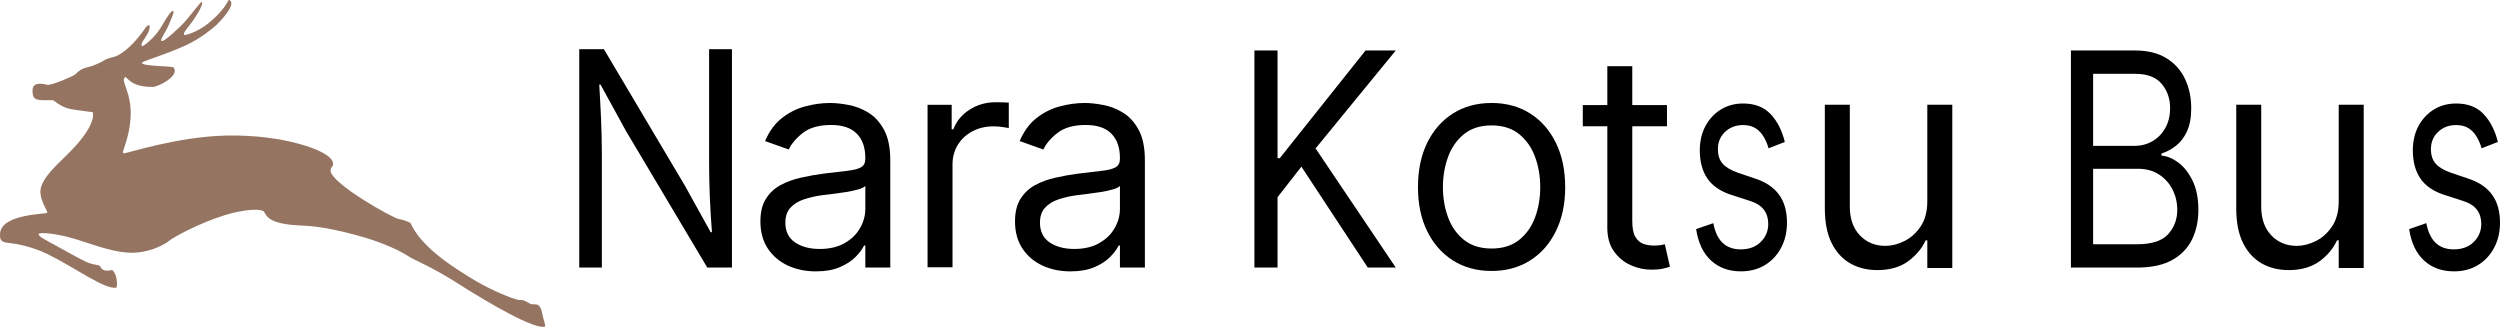<svg viewBox="0 0 3258 426" fill="none" xmlns="http://www.w3.org/2000/svg">
<path d="M90.143 141.651C79.338 139.49 70.076 130.54 69.088 130.54C49.207 130.54 42.415 132.145 42.415 118.564C42.415 114.614 42.415 105.787 61.617 110.478C66.742 111.712 96.07 99.058 98.293 96.774C106.505 88.317 110.457 88.873 118.175 86.527C121.633 85.478 131.141 81.774 136.081 78.502C140.341 75.725 147.071 74.675 149.912 73.749C160.346 70.108 176.338 56.033 189.551 36.28C192.083 32.453 197.022 30.169 194.367 39.12C191.712 48.132 181.092 57.391 185.353 60.046C186.711 60.91 202.271 48.441 209.371 36.157C218.818 19.799 224.005 13.009 225.734 14.243C227.462 15.416 224.005 22.33 220.794 30.416C215.546 43.502 208.198 51.28 210.606 53.441C213.014 55.601 235.057 34.737 239.379 29.984C249.69 18.749 261.854 1.465 262.965 2.576C265.373 4.984 258.088 17.638 250.555 28.194C244.504 36.651 237.65 43.317 240.12 45.478C241.417 46.589 258.458 41.095 271.486 30.416C299.271 7.638 295.875 -2.547 299.765 0.539C307.545 6.589 287.046 27.823 281.674 32.885C278.154 36.218 261.484 50.169 242.158 59.058C217.089 70.54 186.588 79.675 185.291 81.404C181.463 86.589 224.746 85.848 226.228 87.885C234.686 99.243 205.79 113.132 199.431 113.256C174.054 113.626 168.003 103.935 164.113 100.725C162.816 99.675 162.569 101.28 161.828 102.391C158.741 107.33 171.399 122.206 170.287 150.355C168.929 183.811 156.333 200.046 161.519 199.861C166.212 199.676 231.476 178.009 295.072 176.651C368.733 175.108 427.452 195.787 433.133 209.799C436.652 217.947 430.292 215.849 430.848 222.762C432.268 239.614 512.165 284.429 520.069 285.54C525.502 286.281 532.356 288.935 534.949 290.663C536.184 291.528 541 311.651 581.689 341.281C584.036 343.009 606.572 359.182 629.788 371.528C651.46 383.133 673.997 391.466 677.393 391.034C682.95 390.355 686.655 393.812 691.224 395.972C693.755 397.145 699.065 395.972 701.226 397.516C705.672 400.602 706.289 407.084 707.524 412.763C707.833 414.244 711.538 425.355 710.179 425.726C696.41 429.306 640.161 397.207 593.853 367.639C564.524 348.874 537.727 337.639 533.652 334.861C522.044 326.96 498.026 315.355 463.326 306.157C419.178 294.367 402.94 294.552 387.565 293.626C343.171 291.034 347.432 277.083 342.801 274.861C336.379 271.836 316.312 273.256 292.726 280.478C259.508 290.663 224.19 310.108 220.424 313.812C218.016 316.219 195.047 331.343 165.842 329.182C140.835 327.33 114.162 315.787 91.687 309.676C70.57 303.935 50.565 302.268 50.38 305.17C50.133 308.441 60.629 313.318 72.484 319.861C83.475 325.91 99.405 334.923 110.889 340.602C122.003 346.034 129.104 344.552 130.4 347.083C134.475 355.046 141.576 352.207 144.231 352.207C146.886 352.207 146.639 351.096 149.418 355.972C153.184 362.515 152.937 374.676 151.393 374.923C135.896 377.269 97.058 348.256 61.617 330.972C41.242 321.034 19.755 317.454 13.765 316.898C1.355 315.787 -0.374 313.38 0.058 304.676C1.355 278.133 61.741 279.367 61.741 277.145C61.741 273.626 48.774 257.145 53.837 242.7C60.753 223.009 86.068 205.725 103.542 184.367C126.263 156.527 120.768 146.157 120.768 146.157C120.768 146.157 100.022 143.75 90.143 141.774V141.651Z" fill="#957461"/>
<path d="M2698.83 348.694V65.791H2782.35C2798.99 65.791 2812.72 69.198 2823.52 76.013C2834.33 82.736 2842.38 91.807 2847.67 103.226C2852.96 114.553 2855.6 127.124 2855.6 140.937C2855.6 153.093 2853.78 163.131 2850.12 171.051C2846.54 178.971 2841.8 185.233 2835.89 189.838C2830.06 194.442 2823.72 197.849 2816.88 200.06V202.822C2824.19 203.375 2831.53 206.414 2838.92 211.939C2846.31 217.465 2852.49 225.385 2857.47 235.699C2862.45 246.013 2864.94 258.63 2864.94 273.548C2864.94 287.73 2862.21 300.485 2856.77 311.812C2851.33 323.139 2842.73 332.118 2830.99 338.749C2819.25 345.379 2803.97 348.694 2785.15 348.694H2698.83ZM2727.76 318.304H2785.15C2804.04 318.304 2817.46 313.976 2825.39 305.32C2833.4 296.571 2837.41 285.981 2837.41 273.548C2837.41 263.971 2835.35 255.13 2831.22 247.026C2827.1 238.83 2821.23 232.292 2813.61 227.411C2805.99 222.438 2796.97 219.951 2786.55 219.951H2727.76V318.304ZM2727.76 190.114H2781.41C2790.12 190.114 2797.98 188.088 2804.98 184.036C2812.05 179.984 2817.65 174.274 2821.78 166.907C2825.97 159.54 2828.07 150.883 2828.07 140.937C2828.07 128.505 2824.42 117.961 2817.11 109.304C2809.8 100.555 2798.21 96.181 2782.35 96.181H2727.76V190.114Z" fill="black"/>
<path d="M2511.67 262.253V136.518H2544.23V349.215H2511.67V313.212H2509.47C2504.5 324.013 2496.77 333.198 2486.29 340.768C2475.8 348.246 2462.56 351.985 2446.55 351.985C2433.31 351.985 2421.54 349.077 2411.24 343.261C2400.93 337.353 2392.84 328.49 2386.95 316.674C2381.07 304.765 2378.12 289.763 2378.12 271.669V136.518H2410.68V269.454C2410.68 284.963 2415.01 297.333 2423.65 306.565C2432.39 315.797 2443.52 320.412 2457.04 320.412C2465.13 320.412 2473.37 318.335 2481.73 314.181C2490.2 310.027 2497.28 303.657 2502.98 295.072C2508.78 286.486 2511.67 275.547 2511.67 262.253Z" fill="black"/>
<path d="M3047.82 262.253V136.518H3080.38V349.215H3047.82V313.212H3045.61C3040.65 324.013 3032.92 333.198 3022.44 340.768C3011.95 348.246 2998.71 351.985 2982.7 351.985C2969.46 351.985 2957.69 349.077 2947.38 343.261C2937.08 337.353 2928.99 328.49 2923.1 316.674C2917.22 304.765 2914.27 289.763 2914.27 271.669V136.518H2946.83V269.454C2946.83 284.963 2951.16 297.333 2959.8 306.565C2968.54 315.797 2979.67 320.412 2993.19 320.412C3001.28 320.412 3009.51 318.335 3017.88 314.181C3026.35 310.027 3033.43 303.657 3039.13 295.072C3044.92 286.486 3047.82 275.547 3047.82 262.253Z" fill="black"/>
<path d="M2325.99 185.016L2304.79 193.282C2303.45 188.414 2301.48 183.685 2298.88 179.093C2296.35 174.409 2292.88 170.552 2288.48 167.521C2284.08 164.491 2278.45 162.975 2271.58 162.975C2262.18 162.975 2254.35 165.96 2248.08 171.929C2241.88 177.807 2238.78 185.292 2238.78 194.384C2238.78 202.465 2240.91 208.848 2245.18 213.532C2249.45 218.216 2256.11 222.119 2265.18 225.241L2287.98 232.955C2301.72 237.547 2311.95 244.573 2318.69 254.032C2325.42 263.4 2328.79 275.476 2328.79 290.262C2328.79 302.384 2326.25 313.221 2321.19 322.772C2316.19 332.323 2309.19 339.854 2300.18 345.364C2291.18 350.875 2280.72 353.63 2268.78 353.63C2253.11 353.63 2240.14 348.946 2229.88 339.579C2219.61 330.211 2213.11 316.527 2210.38 298.527L2232.78 290.813C2234.91 302.201 2238.94 310.742 2244.88 316.436C2250.88 322.13 2258.71 324.977 2268.38 324.977C2279.38 324.977 2288.12 321.762 2294.58 315.334C2301.12 308.813 2304.39 301.007 2304.39 291.915C2304.39 284.568 2302.52 278.415 2298.78 273.456C2295.05 268.405 2289.32 264.639 2281.58 262.16L2255.98 253.894C2241.91 249.302 2231.58 242.185 2224.98 232.542C2218.44 222.807 2215.18 210.639 2215.18 196.037C2215.18 184.098 2217.61 173.537 2222.48 164.353C2227.41 155.169 2234.11 147.96 2242.58 142.725C2251.11 137.49 2260.78 134.873 2271.58 134.873C2286.78 134.873 2298.72 139.465 2307.39 148.649C2316.12 157.832 2322.32 169.955 2325.99 185.016Z" fill="black"/>
<path d="M3255.2 185.016L3234 193.282C3232.66 188.414 3230.7 183.685 3228.1 179.093C3225.56 174.409 3222.09 170.552 3217.69 167.521C3213.29 164.491 3207.66 162.975 3200.79 162.975C3191.39 162.975 3183.56 165.96 3177.29 171.929C3171.09 177.807 3167.99 185.292 3167.99 194.384C3167.99 202.465 3170.12 208.848 3174.39 213.532C3178.66 218.216 3185.32 222.119 3194.39 225.241L3217.19 232.955C3230.93 237.547 3241.16 244.573 3247.9 254.032C3254.63 263.4 3258 275.476 3258 290.262C3258 302.384 3255.47 313.221 3250.4 322.772C3245.4 332.323 3238.4 339.854 3229.4 345.364C3220.39 350.875 3209.93 353.63 3197.99 353.63C3182.32 353.63 3169.36 348.946 3159.09 339.579C3148.82 330.211 3142.32 316.527 3139.59 298.527L3161.99 290.813C3164.12 302.201 3168.16 310.742 3174.09 316.436C3180.09 322.13 3187.92 324.977 3197.59 324.977C3208.59 324.977 3217.33 321.762 3223.8 315.334C3230.33 308.813 3233.6 301.007 3233.6 291.915C3233.6 284.568 3231.73 278.415 3228 273.456C3224.26 268.405 3218.53 264.639 3210.79 262.16L3185.19 253.894C3171.12 249.302 3160.79 242.185 3154.19 232.542C3147.65 222.807 3144.39 210.639 3144.39 196.037C3144.39 184.098 3146.82 173.537 3151.69 164.353C3156.62 155.169 3163.32 147.96 3171.79 142.725C3180.32 137.49 3189.99 134.873 3200.79 134.873C3215.99 134.873 3227.93 139.465 3236.6 148.649C3245.33 157.832 3251.53 169.955 3255.2 185.016Z" fill="black"/>
<path d="M2172.4 136.965V164.534H2062.69V136.965H2172.4ZM2094.66 86.238H2127.19V288.043C2127.19 297.232 2128.52 304.124 2131.19 308.719C2133.95 313.222 2137.44 316.255 2141.66 317.817C2145.98 319.287 2150.53 320.022 2155.31 320.022C2158.89 320.022 2161.83 319.839 2164.13 319.471C2166.43 319.012 2168.27 318.644 2169.64 318.368L2176.26 347.591C2174.05 348.418 2170.98 349.245 2167.03 350.073C2163.07 350.991 2158.07 351.451 2152 351.451C2142.81 351.451 2133.81 349.475 2124.99 345.524C2116.26 341.572 2109 335.553 2103.21 327.466C2097.51 319.379 2094.66 309.179 2094.66 296.865V86.238Z" fill="black"/>
<path d="M1943.82 353.104C1924.71 353.104 1907.94 348.555 1893.52 339.457C1879.18 330.36 1867.97 317.632 1859.89 301.274C1851.89 284.917 1847.89 265.802 1847.89 243.931C1847.89 221.876 1851.89 202.624 1859.89 186.174C1867.97 169.725 1879.18 156.951 1893.52 147.854C1907.94 138.756 1924.71 134.207 1943.82 134.207C1962.94 134.207 1979.66 138.756 1994 147.854C2008.42 156.951 2019.63 169.725 2027.63 186.174C2035.71 202.624 2039.75 221.876 2039.75 243.931C2039.75 265.802 2035.71 284.917 2027.63 301.274C2019.63 317.632 2008.42 330.36 1994 339.457C1979.66 348.555 1962.94 353.104 1943.82 353.104ZM1943.82 323.881C1958.34 323.881 1970.29 320.159 1979.66 312.716C1989.03 305.272 1995.97 295.485 2000.47 283.355C2004.98 271.224 2007.23 258.083 2007.23 243.931C2007.23 229.779 2004.98 216.592 2000.47 204.37C1995.97 192.148 1989.03 182.269 1979.66 174.733C1970.29 167.198 1958.34 163.43 1943.82 163.43C1929.31 163.43 1917.36 167.198 1907.99 174.733C1898.62 182.269 1891.68 192.148 1887.18 204.37C1882.67 216.592 1880.42 229.779 1880.42 243.931C1880.42 258.083 1882.67 271.224 1887.18 283.355C1891.68 295.485 1898.62 305.272 1907.99 312.716C1917.36 320.159 1929.31 323.881 1943.82 323.881Z" fill="black"/>
<path d="M1634.76 348.694V65.791H1664.89V206.138H1667.81L1779.59 65.791H1818.96L1714.46 193.429L1818.96 348.694H1782.5L1696 217.189L1664.89 256.972V348.694H1634.76Z" fill="black"/>
<path d="M1394.99 353.655C1381.57 353.655 1369.4 351.128 1358.46 346.074C1347.53 340.928 1338.85 333.53 1332.41 323.881C1325.98 314.14 1322.77 302.377 1322.77 288.593C1322.77 276.462 1325.15 266.63 1329.93 259.094C1334.71 251.467 1341.1 245.493 1349.09 241.174C1357.09 236.855 1365.91 233.639 1375.55 231.525C1385.29 229.32 1395.08 227.574 1404.91 226.287C1417.78 224.633 1428.21 223.392 1436.2 222.565C1444.29 221.646 1450.17 220.13 1453.84 218.016C1457.61 215.903 1459.49 212.227 1459.49 206.989V205.886C1459.49 192.285 1455.77 181.717 1448.33 174.182C1440.98 166.646 1429.81 162.879 1414.84 162.879C1399.31 162.879 1387.13 166.279 1378.31 173.079C1369.49 179.879 1363.29 187.139 1359.7 194.859L1328.83 183.831C1334.34 170.966 1341.69 160.949 1350.88 153.781C1360.16 146.521 1370.27 141.467 1381.21 138.618C1392.23 135.677 1403.07 134.207 1413.73 134.207C1420.53 134.207 1428.34 135.034 1437.17 136.688C1446.08 138.25 1454.67 141.513 1462.94 146.475C1471.3 151.438 1478.24 158.927 1483.75 168.944C1489.27 178.961 1492.02 192.377 1492.02 209.194V348.693H1459.49V320.021H1457.84C1455.63 324.616 1451.96 329.533 1446.81 334.771C1441.67 340.009 1434.82 344.466 1426.28 348.142C1417.73 351.817 1407.3 353.655 1394.99 353.655ZM1399.95 324.432C1412.82 324.432 1423.66 321.905 1432.48 316.851C1441.39 311.797 1448.1 305.272 1452.6 297.277C1457.2 289.282 1459.49 280.873 1459.49 272.051V242.277C1458.12 243.931 1455.08 245.447 1450.4 246.826C1445.8 248.112 1440.47 249.261 1434.41 250.272C1428.44 251.191 1422.6 252.018 1416.9 252.753C1411.3 253.397 1406.75 253.948 1403.26 254.407C1394.81 255.51 1386.9 257.302 1379.55 259.783C1372.29 262.173 1366.41 265.802 1361.91 270.673C1357.5 275.452 1355.29 281.976 1355.29 290.247C1355.29 301.55 1359.47 310.096 1367.84 315.886C1376.29 321.584 1386.99 324.432 1399.95 324.432Z" fill="black"/>
<path d="M1208.8 348.266V136.537H1240.22V168.517H1242.43C1246.29 158.041 1253.27 149.54 1263.38 143.015C1273.49 136.491 1284.88 133.229 1297.56 133.229C1299.95 133.229 1302.94 133.274 1306.52 133.366C1310.1 133.458 1312.81 133.596 1314.65 133.78V166.863C1313.55 166.587 1311.02 166.173 1307.07 165.622C1303.21 164.979 1299.12 164.657 1294.8 164.657C1284.51 164.657 1275.32 166.817 1267.24 171.136C1259.24 175.363 1252.9 181.244 1248.22 188.78C1243.62 196.223 1241.32 204.724 1241.32 214.281V348.266H1208.8Z" fill="black"/>
<path d="M1063.19 353.655C1049.77 353.655 1037.6 351.128 1026.66 346.074C1015.73 340.928 1007.05 333.53 1000.61 323.881C994.181 314.14 990.965 302.377 990.965 288.593C990.965 276.462 993.354 266.63 998.132 259.094C1002.91 251.467 1009.3 245.493 1017.29 241.174C1025.28 236.855 1034.11 233.639 1043.75 231.525C1053.49 229.32 1063.28 227.574 1073.11 226.287C1085.98 224.633 1096.41 223.392 1104.4 222.565C1112.49 221.646 1118.37 220.13 1122.04 218.016C1125.81 215.903 1127.69 212.227 1127.69 206.989V205.886C1127.69 192.285 1123.97 181.717 1116.53 174.182C1109.18 166.646 1098.01 162.879 1083.04 162.879C1067.51 162.879 1055.33 166.279 1046.51 173.079C1037.69 179.879 1031.49 187.139 1027.9 194.859L997.029 183.831C1002.54 170.966 1009.89 160.949 1019.08 153.781C1028.36 146.521 1038.47 141.467 1049.41 138.618C1060.43 135.677 1071.27 134.207 1081.93 134.207C1088.73 134.207 1096.54 135.034 1105.36 136.688C1114.28 138.25 1122.87 141.513 1131.14 146.475C1139.5 151.438 1146.44 158.927 1151.95 168.944C1157.46 178.961 1160.22 192.377 1160.22 209.194V348.693H1127.69V320.021H1126.04C1123.83 324.616 1120.16 329.533 1115.01 334.771C1109.87 340.009 1103.02 344.466 1094.48 348.142C1085.93 351.817 1075.5 353.655 1063.19 353.655ZM1068.15 324.432C1081.01 324.432 1091.86 321.905 1100.68 316.851C1109.59 311.797 1116.3 305.272 1120.8 297.277C1125.4 289.282 1127.69 280.873 1127.69 272.051V242.277C1126.31 243.931 1123.28 245.447 1118.6 246.826C1114 248.112 1108.67 249.261 1102.61 250.272C1096.64 251.191 1090.8 252.018 1085.1 252.753C1079.5 253.397 1074.95 253.948 1071.46 254.407C1063 255.51 1055.1 257.302 1047.75 259.783C1040.49 262.173 1034.61 265.802 1030.11 270.673C1025.7 275.452 1023.49 281.976 1023.49 290.247C1023.49 301.55 1027.67 310.096 1036.04 315.886C1044.49 321.584 1055.19 324.432 1068.15 324.432Z" fill="black"/>
<path d="M754.883 348.695V64.147H787.034L892.626 242.086L926.131 302.562H927.823C925.454 273.875 924.1 241.311 924.1 211.848V64.147H953.882V348.695H921.731L815.801 170.755L782.634 110.279H780.942C782.634 138.966 784.327 169.592 784.327 199.83V348.695H754.883Z" fill="black"/>
</svg>
